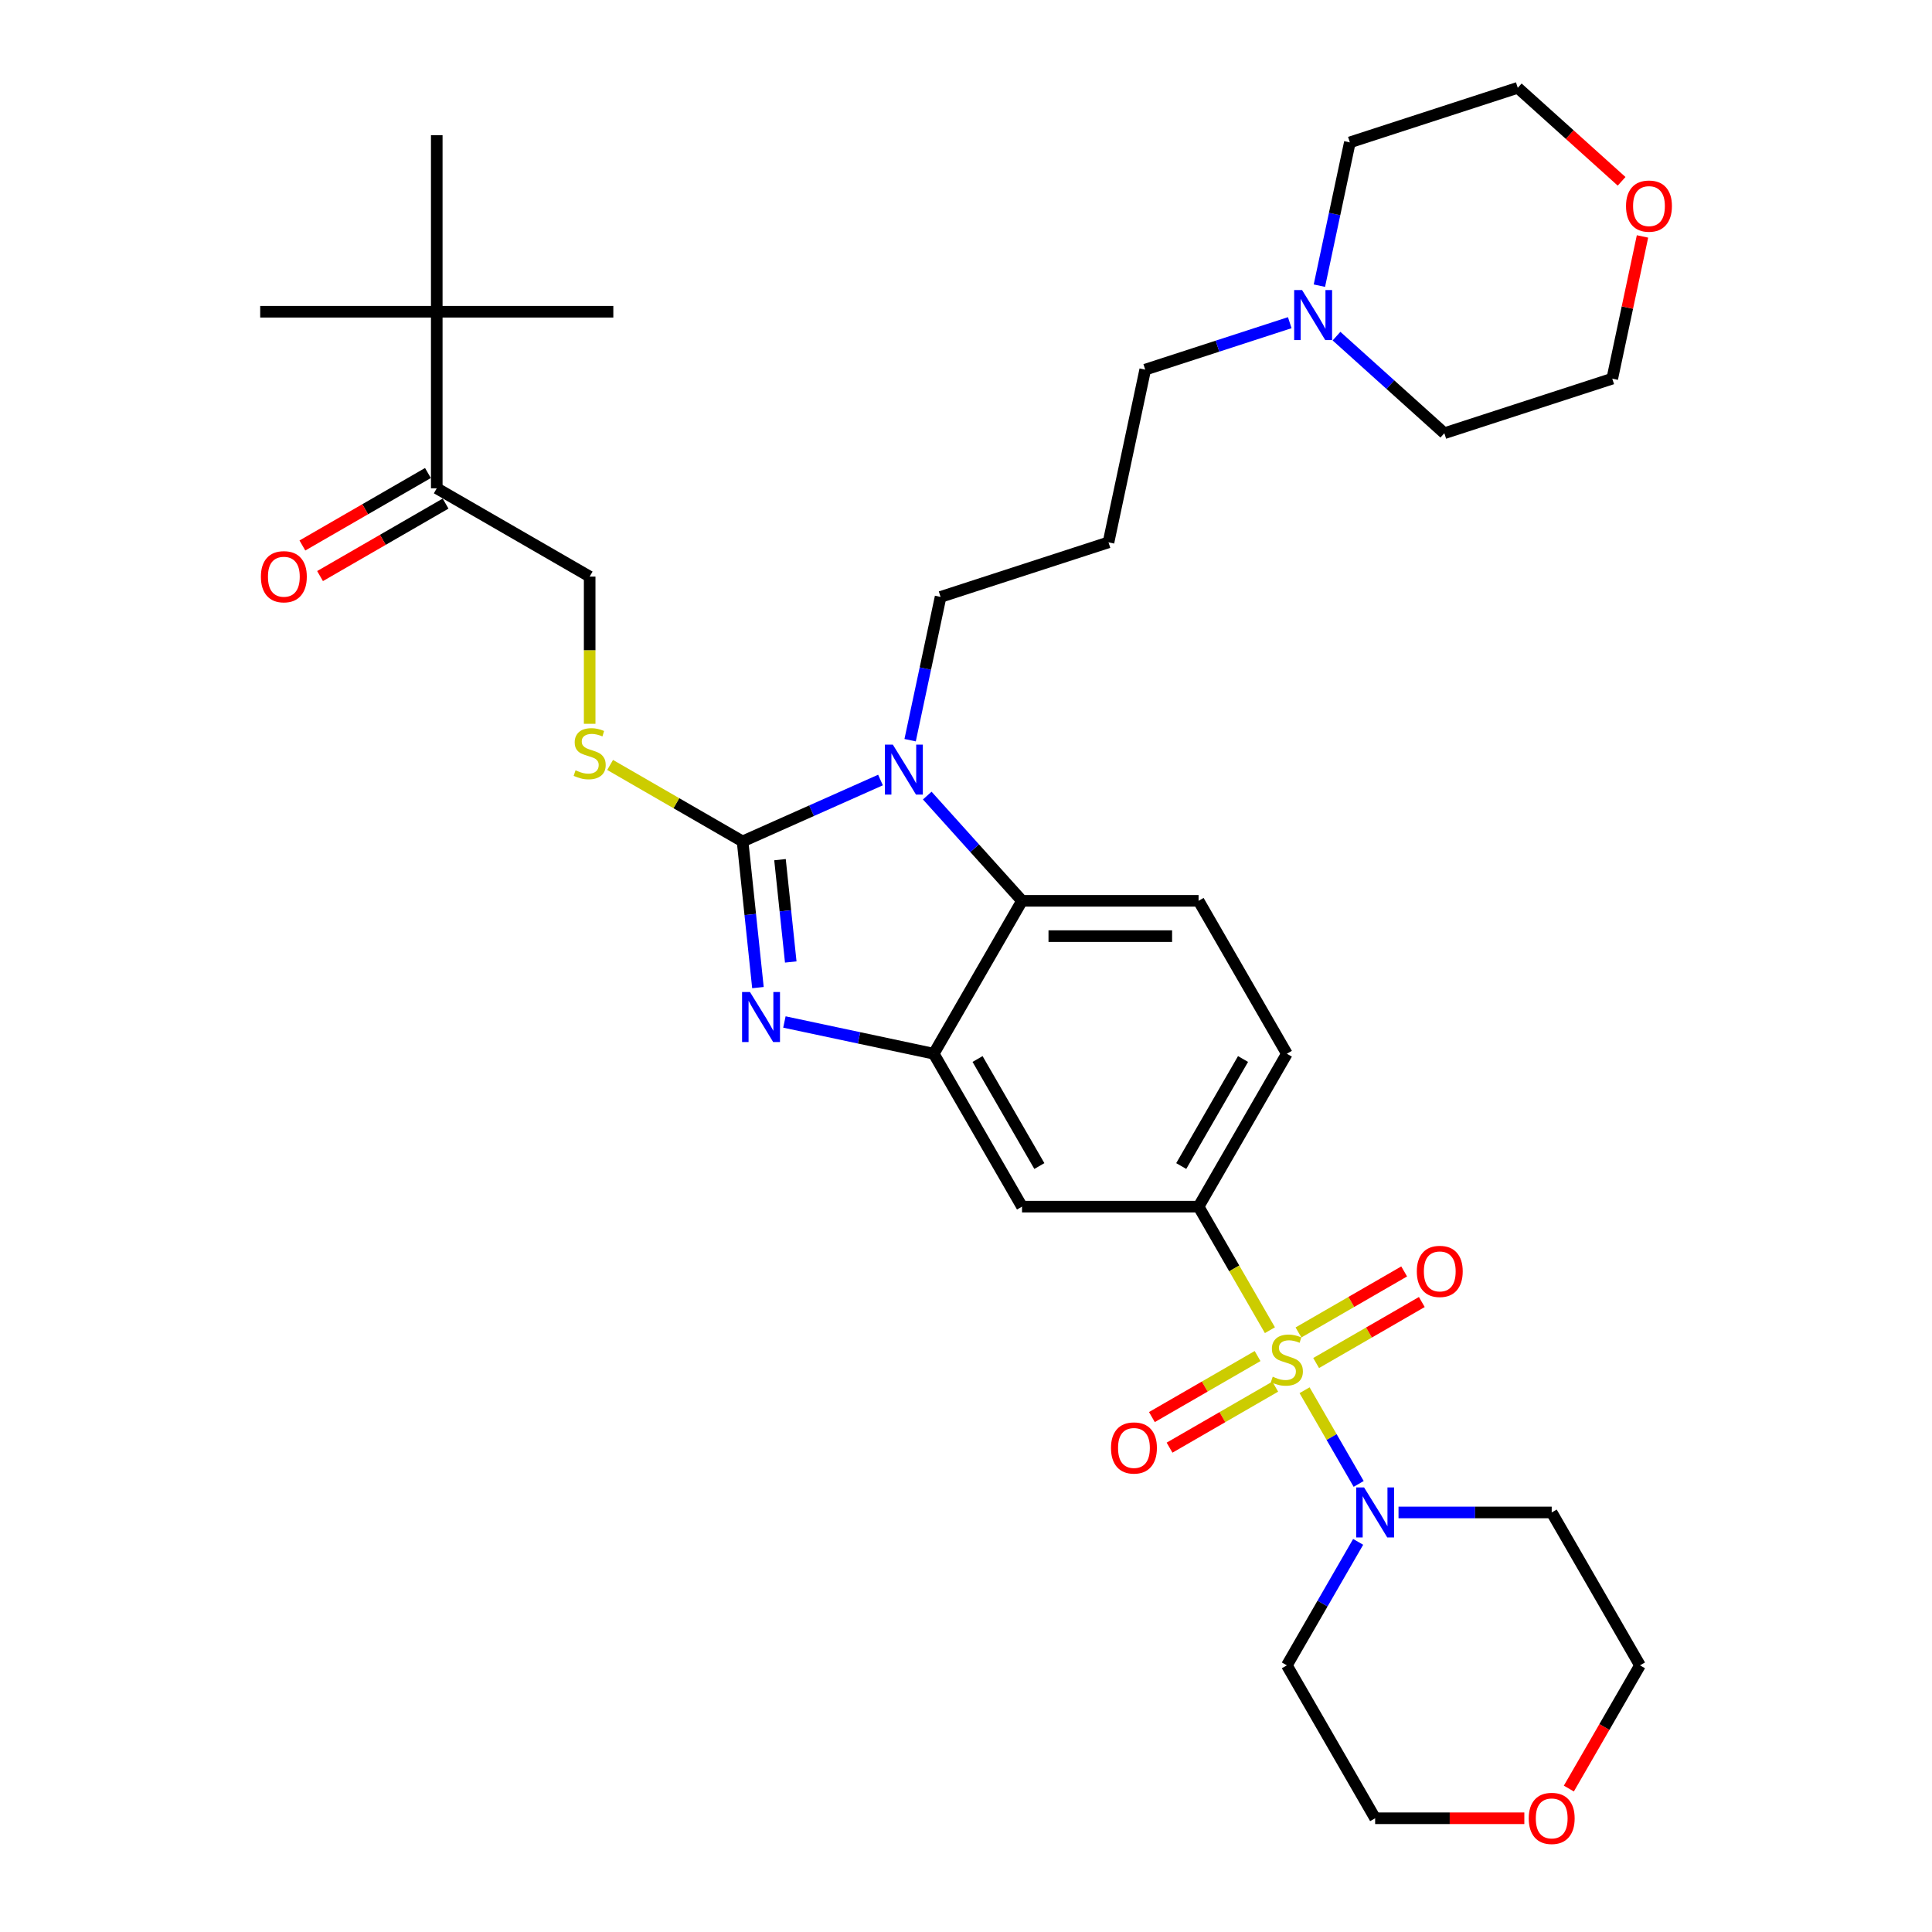 <?xml version='1.0' encoding='iso-8859-1'?>
<svg version='1.1' baseProfile='full'
              xmlns='http://www.w3.org/2000/svg'
                      xmlns:rdkit='http://www.rdkit.org/xml'
                      xmlns:xlink='http://www.w3.org/1999/xlink'
                  xml:space='preserve'
width='1000px' height='1000px' viewBox='0 0 1000 1000'>
<!-- END OF HEADER -->
<rect style='opacity:1.0;fill:#FFFFFF;stroke:none' width='1000' height='1000' x='0' y='0'> </rect>
<path class='bond-0' d='M 620.382,624.553 L 666.076,545.408' style='fill:none;fill-rule:evenodd;stroke:#000000;stroke-width:6px;stroke-linecap:butt;stroke-linejoin:miter;stroke-opacity:1' />
<path class='bond-0' d='M 611.407,603.542 L 643.393,548.141' style='fill:none;fill-rule:evenodd;stroke:#000000;stroke-width:6px;stroke-linecap:butt;stroke-linejoin:miter;stroke-opacity:1' />
<path class='bond-1' d='M 620.382,624.553 L 528.994,624.553' style='fill:none;fill-rule:evenodd;stroke:#000000;stroke-width:6px;stroke-linecap:butt;stroke-linejoin:miter;stroke-opacity:1' />
<path class='bond-2' d='M 620.382,624.553 L 638.844,656.53' style='fill:none;fill-rule:evenodd;stroke:#000000;stroke-width:6px;stroke-linecap:butt;stroke-linejoin:miter;stroke-opacity:1' />
<path class='bond-2' d='M 638.844,656.53 L 657.307,688.508' style='fill:none;fill-rule:evenodd;stroke:#CCCC00;stroke-width:6px;stroke-linecap:butt;stroke-linejoin:miter;stroke-opacity:1' />
<path class='bond-3' d='M 666.076,545.408 L 620.382,466.264' style='fill:none;fill-rule:evenodd;stroke:#000000;stroke-width:6px;stroke-linecap:butt;stroke-linejoin:miter;stroke-opacity:1' />
<path class='bond-4' d='M 620.382,466.264 L 528.994,466.264' style='fill:none;fill-rule:evenodd;stroke:#000000;stroke-width:6px;stroke-linecap:butt;stroke-linejoin:miter;stroke-opacity:1' />
<path class='bond-4' d='M 606.674,484.541 L 542.702,484.541' style='fill:none;fill-rule:evenodd;stroke:#000000;stroke-width:6px;stroke-linecap:butt;stroke-linejoin:miter;stroke-opacity:1' />
<path class='bond-5' d='M 528.994,624.553 L 483.3,545.408' style='fill:none;fill-rule:evenodd;stroke:#000000;stroke-width:6px;stroke-linecap:butt;stroke-linejoin:miter;stroke-opacity:1' />
<path class='bond-5' d='M 537.968,603.542 L 505.983,548.141' style='fill:none;fill-rule:evenodd;stroke:#000000;stroke-width:6px;stroke-linecap:butt;stroke-linejoin:miter;stroke-opacity:1' />
<path class='bond-6' d='M 675.246,719.58 L 689.245,743.827' style='fill:none;fill-rule:evenodd;stroke:#CCCC00;stroke-width:6px;stroke-linecap:butt;stroke-linejoin:miter;stroke-opacity:1' />
<path class='bond-6' d='M 689.245,743.827 L 703.244,768.075' style='fill:none;fill-rule:evenodd;stroke:#0000FF;stroke-width:6px;stroke-linecap:butt;stroke-linejoin:miter;stroke-opacity:1' />
<path class='bond-7' d='M 650.924,701.892 L 623.573,717.684' style='fill:none;fill-rule:evenodd;stroke:#CCCC00;stroke-width:6px;stroke-linecap:butt;stroke-linejoin:miter;stroke-opacity:1' />
<path class='bond-7' d='M 623.573,717.684 L 596.222,733.475' style='fill:none;fill-rule:evenodd;stroke:#FF0000;stroke-width:6px;stroke-linecap:butt;stroke-linejoin:miter;stroke-opacity:1' />
<path class='bond-7' d='M 660.062,717.721 L 632.711,733.512' style='fill:none;fill-rule:evenodd;stroke:#CCCC00;stroke-width:6px;stroke-linecap:butt;stroke-linejoin:miter;stroke-opacity:1' />
<path class='bond-7' d='M 632.711,733.512 L 605.36,749.304' style='fill:none;fill-rule:evenodd;stroke:#FF0000;stroke-width:6px;stroke-linecap:butt;stroke-linejoin:miter;stroke-opacity:1' />
<path class='bond-8' d='M 681.228,705.501 L 708.579,689.71' style='fill:none;fill-rule:evenodd;stroke:#CCCC00;stroke-width:6px;stroke-linecap:butt;stroke-linejoin:miter;stroke-opacity:1' />
<path class='bond-8' d='M 708.579,689.71 L 735.93,673.919' style='fill:none;fill-rule:evenodd;stroke:#FF0000;stroke-width:6px;stroke-linecap:butt;stroke-linejoin:miter;stroke-opacity:1' />
<path class='bond-8' d='M 672.089,689.673 L 699.44,673.881' style='fill:none;fill-rule:evenodd;stroke:#CCCC00;stroke-width:6px;stroke-linecap:butt;stroke-linejoin:miter;stroke-opacity:1' />
<path class='bond-8' d='M 699.44,673.881 L 726.791,658.09' style='fill:none;fill-rule:evenodd;stroke:#FF0000;stroke-width:6px;stroke-linecap:butt;stroke-linejoin:miter;stroke-opacity:1' />
<path class='bond-9' d='M 483.3,545.408 L 528.994,466.264' style='fill:none;fill-rule:evenodd;stroke:#000000;stroke-width:6px;stroke-linecap:butt;stroke-linejoin:miter;stroke-opacity:1' />
<path class='bond-10' d='M 483.3,545.408 L 444.654,537.194' style='fill:none;fill-rule:evenodd;stroke:#000000;stroke-width:6px;stroke-linecap:butt;stroke-linejoin:miter;stroke-opacity:1' />
<path class='bond-10' d='M 444.654,537.194 L 406.008,528.979' style='fill:none;fill-rule:evenodd;stroke:#0000FF;stroke-width:6px;stroke-linecap:butt;stroke-linejoin:miter;stroke-opacity:1' />
<path class='bond-11' d='M 528.994,466.264 L 504.468,439.025' style='fill:none;fill-rule:evenodd;stroke:#000000;stroke-width:6px;stroke-linecap:butt;stroke-linejoin:miter;stroke-opacity:1' />
<path class='bond-11' d='M 504.468,439.025 L 479.943,411.787' style='fill:none;fill-rule:evenodd;stroke:#0000FF;stroke-width:6px;stroke-linecap:butt;stroke-linejoin:miter;stroke-opacity:1' />
<path class='bond-12' d='M 455.743,403.736 L 420.05,419.628' style='fill:none;fill-rule:evenodd;stroke:#0000FF;stroke-width:6px;stroke-linecap:butt;stroke-linejoin:miter;stroke-opacity:1' />
<path class='bond-12' d='M 420.05,419.628 L 384.356,435.52' style='fill:none;fill-rule:evenodd;stroke:#000000;stroke-width:6px;stroke-linecap:butt;stroke-linejoin:miter;stroke-opacity:1' />
<path class='bond-13' d='M 471.079,383.124 L 478.962,346.041' style='fill:none;fill-rule:evenodd;stroke:#0000FF;stroke-width:6px;stroke-linecap:butt;stroke-linejoin:miter;stroke-opacity:1' />
<path class='bond-13' d='M 478.962,346.041 L 486.844,308.958' style='fill:none;fill-rule:evenodd;stroke:#000000;stroke-width:6px;stroke-linecap:butt;stroke-linejoin:miter;stroke-opacity:1' />
<path class='bond-14' d='M 384.356,435.52 L 388.332,473.351' style='fill:none;fill-rule:evenodd;stroke:#000000;stroke-width:6px;stroke-linecap:butt;stroke-linejoin:miter;stroke-opacity:1' />
<path class='bond-14' d='M 388.332,473.351 L 392.308,511.182' style='fill:none;fill-rule:evenodd;stroke:#0000FF;stroke-width:6px;stroke-linecap:butt;stroke-linejoin:miter;stroke-opacity:1' />
<path class='bond-14' d='M 403.726,444.959 L 406.51,471.441' style='fill:none;fill-rule:evenodd;stroke:#000000;stroke-width:6px;stroke-linecap:butt;stroke-linejoin:miter;stroke-opacity:1' />
<path class='bond-14' d='M 406.51,471.441 L 409.293,497.922' style='fill:none;fill-rule:evenodd;stroke:#0000FF;stroke-width:6px;stroke-linecap:butt;stroke-linejoin:miter;stroke-opacity:1' />
<path class='bond-15' d='M 384.356,435.52 L 350.075,415.728' style='fill:none;fill-rule:evenodd;stroke:#000000;stroke-width:6px;stroke-linecap:butt;stroke-linejoin:miter;stroke-opacity:1' />
<path class='bond-15' d='M 350.075,415.728 L 315.794,395.936' style='fill:none;fill-rule:evenodd;stroke:#CCCC00;stroke-width:6px;stroke-linecap:butt;stroke-linejoin:miter;stroke-opacity:1' />
<path class='bond-16' d='M 305.211,374.637 L 305.211,336.538' style='fill:none;fill-rule:evenodd;stroke:#CCCC00;stroke-width:6px;stroke-linecap:butt;stroke-linejoin:miter;stroke-opacity:1' />
<path class='bond-16' d='M 305.211,336.538 L 305.211,298.438' style='fill:none;fill-rule:evenodd;stroke:#000000;stroke-width:6px;stroke-linecap:butt;stroke-linejoin:miter;stroke-opacity:1' />
<path class='bond-17' d='M 305.211,298.438 L 226.067,252.744' style='fill:none;fill-rule:evenodd;stroke:#000000;stroke-width:6px;stroke-linecap:butt;stroke-linejoin:miter;stroke-opacity:1' />
<path class='bond-18' d='M 226.067,161.356 L 226.067,252.744' style='fill:none;fill-rule:evenodd;stroke:#000000;stroke-width:6px;stroke-linecap:butt;stroke-linejoin:miter;stroke-opacity:1' />
<path class='bond-19' d='M 226.067,161.356 L 134.679,161.356' style='fill:none;fill-rule:evenodd;stroke:#000000;stroke-width:6px;stroke-linecap:butt;stroke-linejoin:miter;stroke-opacity:1' />
<path class='bond-20' d='M 226.067,161.356 L 317.455,161.356' style='fill:none;fill-rule:evenodd;stroke:#000000;stroke-width:6px;stroke-linecap:butt;stroke-linejoin:miter;stroke-opacity:1' />
<path class='bond-21' d='M 226.067,161.356 L 226.067,69.968' style='fill:none;fill-rule:evenodd;stroke:#000000;stroke-width:6px;stroke-linecap:butt;stroke-linejoin:miter;stroke-opacity:1' />
<path class='bond-22' d='M 702.98,798.067 L 684.528,830.026' style='fill:none;fill-rule:evenodd;stroke:#0000FF;stroke-width:6px;stroke-linecap:butt;stroke-linejoin:miter;stroke-opacity:1' />
<path class='bond-22' d='M 684.528,830.026 L 666.076,861.986' style='fill:none;fill-rule:evenodd;stroke:#000000;stroke-width:6px;stroke-linecap:butt;stroke-linejoin:miter;stroke-opacity:1' />
<path class='bond-23' d='M 723.87,782.841 L 763.514,782.841' style='fill:none;fill-rule:evenodd;stroke:#0000FF;stroke-width:6px;stroke-linecap:butt;stroke-linejoin:miter;stroke-opacity:1' />
<path class='bond-23' d='M 763.514,782.841 L 803.158,782.841' style='fill:none;fill-rule:evenodd;stroke:#000000;stroke-width:6px;stroke-linecap:butt;stroke-linejoin:miter;stroke-opacity:1' />
<path class='bond-24' d='M 666.076,861.986 L 711.77,941.13' style='fill:none;fill-rule:evenodd;stroke:#000000;stroke-width:6px;stroke-linecap:butt;stroke-linejoin:miter;stroke-opacity:1' />
<path class='bond-25' d='M 711.77,941.13 L 750.381,941.13' style='fill:none;fill-rule:evenodd;stroke:#000000;stroke-width:6px;stroke-linecap:butt;stroke-linejoin:miter;stroke-opacity:1' />
<path class='bond-25' d='M 750.381,941.13 L 788.993,941.13' style='fill:none;fill-rule:evenodd;stroke:#FF0000;stroke-width:6px;stroke-linecap:butt;stroke-linejoin:miter;stroke-opacity:1' />
<path class='bond-26' d='M 812.033,925.759 L 830.442,893.872' style='fill:none;fill-rule:evenodd;stroke:#FF0000;stroke-width:6px;stroke-linecap:butt;stroke-linejoin:miter;stroke-opacity:1' />
<path class='bond-26' d='M 830.442,893.872 L 848.852,861.986' style='fill:none;fill-rule:evenodd;stroke:#000000;stroke-width:6px;stroke-linecap:butt;stroke-linejoin:miter;stroke-opacity:1' />
<path class='bond-27' d='M 848.852,861.986 L 803.158,782.841' style='fill:none;fill-rule:evenodd;stroke:#000000;stroke-width:6px;stroke-linecap:butt;stroke-linejoin:miter;stroke-opacity:1' />
<path class='bond-28' d='M 486.844,308.958 L 573.759,280.718' style='fill:none;fill-rule:evenodd;stroke:#000000;stroke-width:6px;stroke-linecap:butt;stroke-linejoin:miter;stroke-opacity:1' />
<path class='bond-29' d='M 573.759,280.718 L 592.76,191.327' style='fill:none;fill-rule:evenodd;stroke:#000000;stroke-width:6px;stroke-linecap:butt;stroke-linejoin:miter;stroke-opacity:1' />
<path class='bond-30' d='M 592.76,191.327 L 630.167,179.172' style='fill:none;fill-rule:evenodd;stroke:#000000;stroke-width:6px;stroke-linecap:butt;stroke-linejoin:miter;stroke-opacity:1' />
<path class='bond-30' d='M 630.167,179.172 L 667.575,167.018' style='fill:none;fill-rule:evenodd;stroke:#0000FF;stroke-width:6px;stroke-linecap:butt;stroke-linejoin:miter;stroke-opacity:1' />
<path class='bond-31' d='M 691.775,173.981 L 719.682,199.109' style='fill:none;fill-rule:evenodd;stroke:#0000FF;stroke-width:6px;stroke-linecap:butt;stroke-linejoin:miter;stroke-opacity:1' />
<path class='bond-31' d='M 719.682,199.109 L 747.589,224.237' style='fill:none;fill-rule:evenodd;stroke:#000000;stroke-width:6px;stroke-linecap:butt;stroke-linejoin:miter;stroke-opacity:1' />
<path class='bond-32' d='M 682.911,147.861 L 690.793,110.778' style='fill:none;fill-rule:evenodd;stroke:#0000FF;stroke-width:6px;stroke-linecap:butt;stroke-linejoin:miter;stroke-opacity:1' />
<path class='bond-32' d='M 690.793,110.778 L 698.676,73.695' style='fill:none;fill-rule:evenodd;stroke:#000000;stroke-width:6px;stroke-linecap:butt;stroke-linejoin:miter;stroke-opacity:1' />
<path class='bond-33' d='M 747.589,224.237 L 834.505,195.996' style='fill:none;fill-rule:evenodd;stroke:#000000;stroke-width:6px;stroke-linecap:butt;stroke-linejoin:miter;stroke-opacity:1' />
<path class='bond-34' d='M 834.505,195.996 L 842.329,159.187' style='fill:none;fill-rule:evenodd;stroke:#000000;stroke-width:6px;stroke-linecap:butt;stroke-linejoin:miter;stroke-opacity:1' />
<path class='bond-34' d='M 842.329,159.187 L 850.153,122.379' style='fill:none;fill-rule:evenodd;stroke:#FF0000;stroke-width:6px;stroke-linecap:butt;stroke-linejoin:miter;stroke-opacity:1' />
<path class='bond-35' d='M 839.34,93.851 L 812.465,69.653' style='fill:none;fill-rule:evenodd;stroke:#FF0000;stroke-width:6px;stroke-linecap:butt;stroke-linejoin:miter;stroke-opacity:1' />
<path class='bond-35' d='M 812.465,69.653 L 785.591,45.455' style='fill:none;fill-rule:evenodd;stroke:#000000;stroke-width:6px;stroke-linecap:butt;stroke-linejoin:miter;stroke-opacity:1' />
<path class='bond-36' d='M 785.591,45.455 L 698.676,73.695' style='fill:none;fill-rule:evenodd;stroke:#000000;stroke-width:6px;stroke-linecap:butt;stroke-linejoin:miter;stroke-opacity:1' />
<path class='bond-37' d='M 221.498,244.829 L 189.008,263.587' style='fill:none;fill-rule:evenodd;stroke:#000000;stroke-width:6px;stroke-linecap:butt;stroke-linejoin:miter;stroke-opacity:1' />
<path class='bond-37' d='M 189.008,263.587 L 156.518,282.345' style='fill:none;fill-rule:evenodd;stroke:#FF0000;stroke-width:6px;stroke-linecap:butt;stroke-linejoin:miter;stroke-opacity:1' />
<path class='bond-37' d='M 230.636,260.658 L 198.147,279.416' style='fill:none;fill-rule:evenodd;stroke:#000000;stroke-width:6px;stroke-linecap:butt;stroke-linejoin:miter;stroke-opacity:1' />
<path class='bond-37' d='M 198.147,279.416 L 165.657,298.174' style='fill:none;fill-rule:evenodd;stroke:#FF0000;stroke-width:6px;stroke-linecap:butt;stroke-linejoin:miter;stroke-opacity:1' />
<path  class='atom-4' d='M 658.765 712.58
Q 659.057 712.69, 660.264 713.201
Q 661.47 713.713, 662.786 714.042
Q 664.138 714.334, 665.454 714.334
Q 667.904 714.334, 669.329 713.165
Q 670.755 711.958, 670.755 709.875
Q 670.755 708.449, 670.024 707.572
Q 669.329 706.694, 668.233 706.219
Q 667.136 705.744, 665.308 705.196
Q 663.005 704.501, 661.616 703.843
Q 660.264 703.185, 659.277 701.796
Q 658.326 700.407, 658.326 698.067
Q 658.326 694.814, 660.519 692.803
Q 662.749 690.793, 667.136 690.793
Q 670.133 690.793, 673.533 692.219
L 672.692 695.033
Q 669.585 693.754, 667.246 693.754
Q 664.723 693.754, 663.334 694.814
Q 661.945 695.838, 661.982 697.629
Q 661.982 699.018, 662.676 699.859
Q 663.407 700.699, 664.431 701.175
Q 665.491 701.65, 667.246 702.198
Q 669.585 702.929, 670.974 703.66
Q 672.363 704.391, 673.35 705.89
Q 674.374 707.352, 674.374 709.875
Q 674.374 713.457, 671.961 715.395
Q 669.585 717.295, 665.601 717.295
Q 663.298 717.295, 661.543 716.784
Q 659.825 716.308, 657.778 715.468
L 658.765 712.58
' fill='#CCCC00'/>
<path  class='atom-5' d='M 575.051 749.464
Q 575.051 743.25, 578.122 739.777
Q 581.192 736.304, 586.931 736.304
Q 592.671 736.304, 595.741 739.777
Q 598.812 743.25, 598.812 749.464
Q 598.812 755.752, 595.705 759.334
Q 592.597 762.88, 586.931 762.88
Q 581.229 762.88, 578.122 759.334
Q 575.051 755.788, 575.051 749.464
M 586.931 759.955
Q 590.879 759.955, 593 757.323
Q 595.156 754.655, 595.156 749.464
Q 595.156 744.383, 593 741.824
Q 590.879 739.229, 586.931 739.229
Q 582.983 739.229, 580.827 741.787
Q 578.706 744.346, 578.706 749.464
Q 578.706 754.691, 580.827 757.323
Q 582.983 759.955, 586.931 759.955
' fill='#FF0000'/>
<path  class='atom-6' d='M 733.34 658.076
Q 733.34 651.862, 736.41 648.389
Q 739.481 644.916, 745.22 644.916
Q 750.959 644.916, 754.03 648.389
Q 757.101 651.862, 757.101 658.076
Q 757.101 664.363, 753.993 667.946
Q 750.886 671.492, 745.22 671.492
Q 739.518 671.492, 736.41 667.946
Q 733.34 664.4, 733.34 658.076
M 745.22 668.567
Q 749.168 668.567, 751.288 665.935
Q 753.445 663.267, 753.445 658.076
Q 753.445 652.995, 751.288 650.436
Q 749.168 647.841, 745.22 647.841
Q 741.272 647.841, 739.115 650.399
Q 736.995 652.958, 736.995 658.076
Q 736.995 663.303, 739.115 665.935
Q 741.272 668.567, 745.22 668.567
' fill='#FF0000'/>
<path  class='atom-9' d='M 462.122 385.409
L 470.603 399.117
Q 471.444 400.469, 472.796 402.919
Q 474.149 405.368, 474.222 405.514
L 474.222 385.409
L 477.658 385.409
L 477.658 411.29
L 474.112 411.29
L 465.01 396.302
Q 463.95 394.547, 462.817 392.537
Q 461.72 390.526, 461.391 389.905
L 461.391 411.29
L 458.028 411.29
L 458.028 385.409
L 462.122 385.409
' fill='#0000FF'/>
<path  class='atom-11' d='M 388.188 513.467
L 396.668 527.175
Q 397.509 528.528, 398.862 530.977
Q 400.214 533.426, 400.287 533.572
L 400.287 513.467
L 403.724 513.467
L 403.724 539.348
L 400.178 539.348
L 391.076 524.36
Q 390.015 522.606, 388.882 520.595
Q 387.786 518.585, 387.457 517.963
L 387.457 539.348
L 384.093 539.348
L 384.093 513.467
L 388.188 513.467
' fill='#0000FF'/>
<path  class='atom-12' d='M 297.9 398.709
Q 298.193 398.819, 299.399 399.33
Q 300.606 399.842, 301.922 400.171
Q 303.274 400.464, 304.59 400.464
Q 307.039 400.464, 308.465 399.294
Q 309.891 398.087, 309.891 396.004
Q 309.891 394.578, 309.159 393.701
Q 308.465 392.823, 307.368 392.348
Q 306.272 391.873, 304.444 391.325
Q 302.141 390.63, 300.752 389.972
Q 299.399 389.314, 298.412 387.925
Q 297.462 386.536, 297.462 384.196
Q 297.462 380.943, 299.655 378.932
Q 301.885 376.922, 306.272 376.922
Q 309.269 376.922, 312.669 378.348
L 311.828 381.162
Q 308.721 379.883, 306.381 379.883
Q 303.859 379.883, 302.47 380.943
Q 301.081 381.967, 301.117 383.758
Q 301.117 385.147, 301.812 385.988
Q 302.543 386.828, 303.567 387.304
Q 304.627 387.779, 306.381 388.327
Q 308.721 389.058, 310.11 389.789
Q 311.499 390.52, 312.486 392.019
Q 313.51 393.481, 313.51 396.004
Q 313.51 399.586, 311.097 401.524
Q 308.721 403.424, 304.736 403.424
Q 302.433 403.424, 300.679 402.913
Q 298.961 402.437, 296.913 401.597
L 297.9 398.709
' fill='#CCCC00'/>
<path  class='atom-15' d='M 706.049 769.901
L 714.53 783.609
Q 715.371 784.962, 716.723 787.411
Q 718.076 789.86, 718.149 790.006
L 718.149 769.901
L 721.585 769.901
L 721.585 795.782
L 718.039 795.782
L 708.937 780.794
Q 707.877 779.04, 706.743 777.029
Q 705.647 775.019, 705.318 774.397
L 705.318 795.782
L 701.955 795.782
L 701.955 769.901
L 706.049 769.901
' fill='#0000FF'/>
<path  class='atom-18' d='M 791.277 941.203
Q 791.277 934.989, 794.348 931.516
Q 797.419 928.043, 803.158 928.043
Q 808.897 928.043, 811.968 931.516
Q 815.038 934.989, 815.038 941.203
Q 815.038 947.491, 811.931 951.073
Q 808.824 954.619, 803.158 954.619
Q 797.455 954.619, 794.348 951.073
Q 791.277 947.527, 791.277 941.203
M 803.158 951.695
Q 807.106 951.695, 809.226 949.063
Q 811.383 946.394, 811.383 941.203
Q 811.383 936.122, 809.226 933.563
Q 807.106 930.968, 803.158 930.968
Q 799.21 930.968, 797.053 933.527
Q 794.933 936.086, 794.933 941.203
Q 794.933 946.431, 797.053 949.063
Q 799.21 951.695, 803.158 951.695
' fill='#FF0000'/>
<path  class='atom-24' d='M 673.954 150.146
L 682.435 163.854
Q 683.276 165.206, 684.628 167.655
Q 685.981 170.105, 686.054 170.251
L 686.054 150.146
L 689.49 150.146
L 689.49 176.027
L 685.944 176.027
L 676.842 161.039
Q 675.782 159.284, 674.649 157.274
Q 673.552 155.263, 673.223 154.642
L 673.223 176.027
L 669.86 176.027
L 669.86 150.146
L 673.954 150.146
' fill='#0000FF'/>
<path  class='atom-27' d='M 841.625 106.678
Q 841.625 100.464, 844.696 96.991
Q 847.766 93.518, 853.505 93.518
Q 859.245 93.518, 862.315 96.991
Q 865.386 100.464, 865.386 106.678
Q 865.386 112.966, 862.279 116.548
Q 859.171 120.094, 853.505 120.094
Q 847.803 120.094, 844.696 116.548
Q 841.625 113.002, 841.625 106.678
M 853.505 117.17
Q 857.453 117.17, 859.574 114.538
Q 861.73 111.869, 861.73 106.678
Q 861.73 101.597, 859.574 99.038
Q 857.453 96.443, 853.505 96.443
Q 849.557 96.443, 847.401 99.002
Q 845.28 101.56, 845.28 106.678
Q 845.28 111.906, 847.401 114.538
Q 849.557 117.17, 853.505 117.17
' fill='#FF0000'/>
<path  class='atom-34' d='M 135.042 298.511
Q 135.042 292.297, 138.113 288.824
Q 141.184 285.351, 146.923 285.351
Q 152.662 285.351, 155.732 288.824
Q 158.803 292.297, 158.803 298.511
Q 158.803 304.798, 155.696 308.381
Q 152.589 311.927, 146.923 311.927
Q 141.22 311.927, 138.113 308.381
Q 135.042 304.835, 135.042 298.511
M 146.923 309.002
Q 150.871 309.002, 152.991 306.37
Q 155.148 303.702, 155.148 298.511
Q 155.148 293.43, 152.991 290.871
Q 150.871 288.275, 146.923 288.275
Q 142.975 288.275, 140.818 290.834
Q 138.698 293.393, 138.698 298.511
Q 138.698 303.738, 140.818 306.37
Q 142.975 309.002, 146.923 309.002
' fill='#FF0000'/>
</svg>
